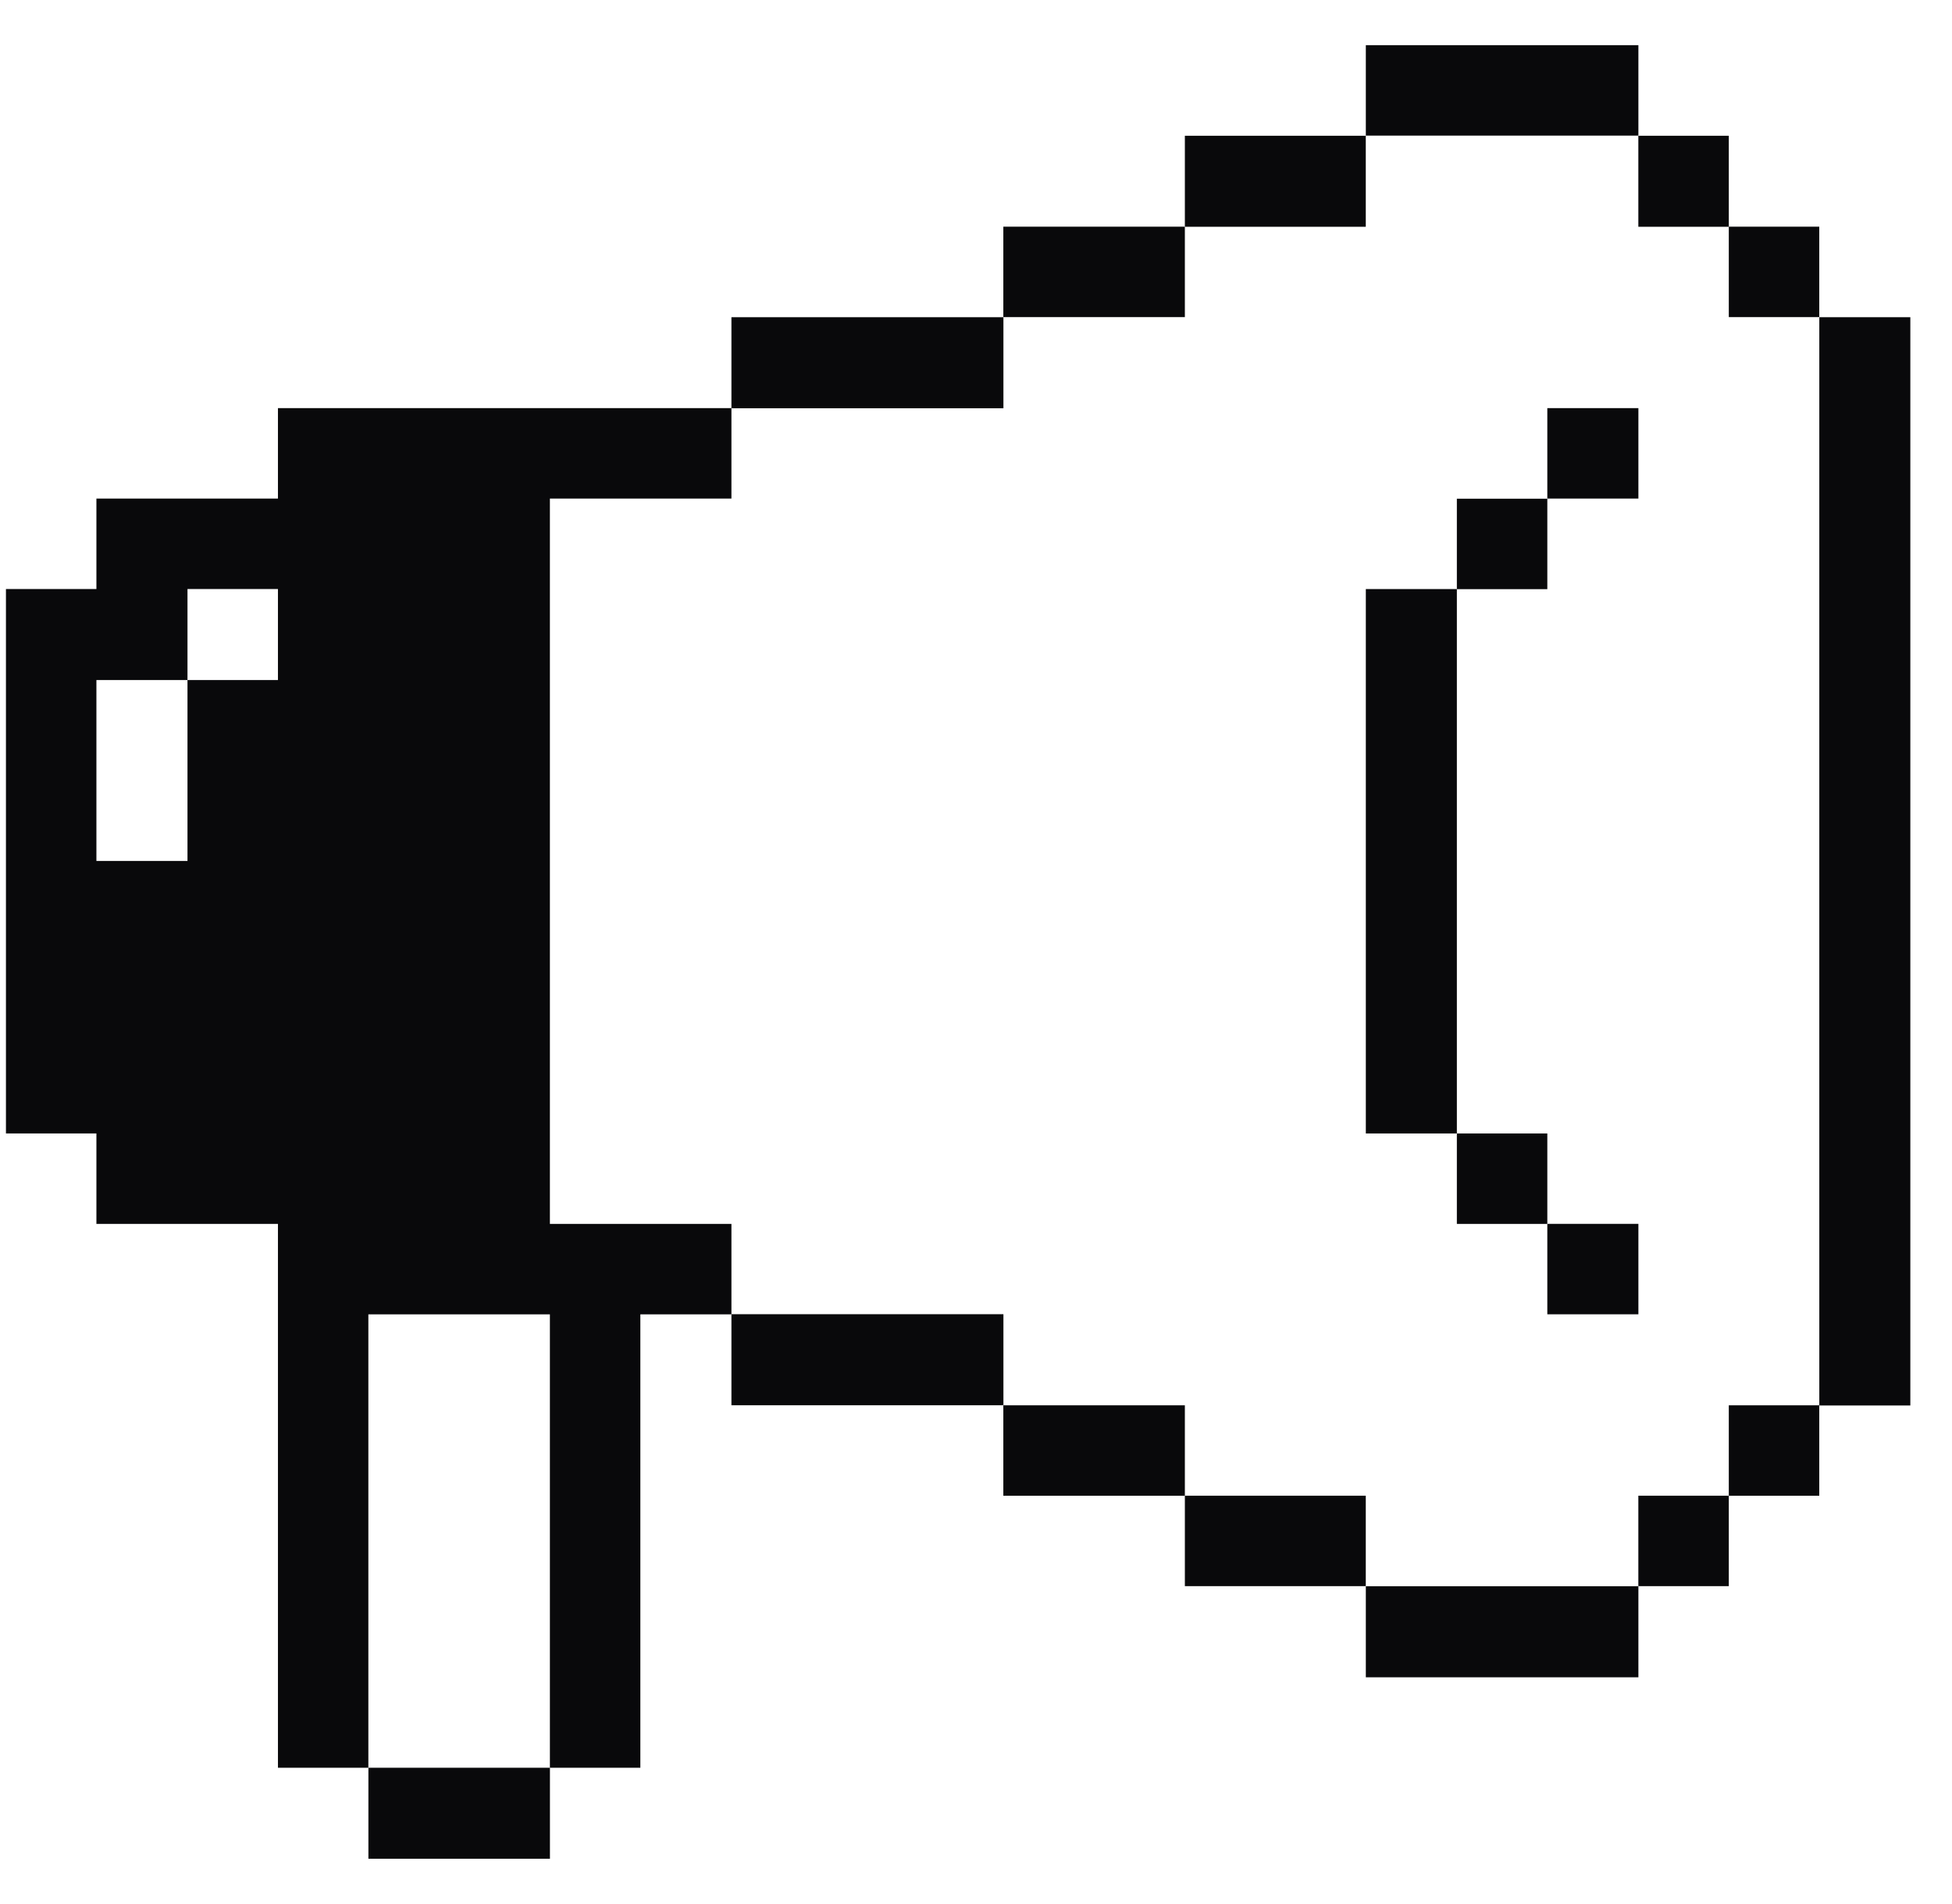 <svg width="41" height="40" viewBox="0 0 41 40" fill="none" xmlns="http://www.w3.org/2000/svg">
<g clip-path="url(#clip0_3367_2297)">
<path d="M38.213 6.664H40.125V29.527H38.213V6.664Z" fill="#09090B"/>
<path d="M36.312 29.523H38.212V31.423H36.312V29.523Z" fill="#09090B"/>
<path d="M36.312 4.762H38.212V6.662H36.312V4.762Z" fill="#09090B"/>
<path d="M34.412 31.422H36.312V33.322H34.412V31.422Z" fill="#09090B"/>
<path d="M34.412 2.852H36.312V4.764H34.412V2.852Z" fill="#09090B"/>
<path d="M32.5 25.711H34.413V27.611H32.5V25.711Z" fill="#09090B"/>
<path d="M32.5 8.574H34.413V10.474H32.5V8.574Z" fill="#09090B"/>
<path d="M28.688 33.324H34.413V35.237H28.688V33.324Z" fill="#09090B"/>
<path d="M30.6 23.812H32.5V25.712H30.6V23.812Z" fill="#09090B"/>
<path d="M30.6 10.477H32.5V12.377H30.6V10.477Z" fill="#09090B"/>
<path d="M28.688 0.949H34.413V2.849H28.688V0.949Z" fill="#09090B"/>
<path d="M28.688 12.375H30.6V23.812H28.688V12.375Z" fill="#09090B"/>
<path d="M24.887 31.422H28.687V33.322H24.887V31.422Z" fill="#09090B"/>
<path d="M24.887 2.852H28.687V4.764H24.887V2.852Z" fill="#09090B"/>
<path d="M21.074 29.523H24.887V31.423H21.074V29.523Z" fill="#09090B"/>
<path d="M21.074 4.762H24.887V6.662H21.074V4.762Z" fill="#09090B"/>
<path d="M15.363 27.609H21.076V29.522H15.363V27.609Z" fill="#09090B"/>
<path d="M15.363 6.664H21.076V8.577H15.363V6.664Z" fill="#09090B"/>
<path d="M11.55 25.712V10.474H15.363V8.574H5.838V10.474H2.025V12.374H0.125V23.812H2.025V25.712H5.838V37.137H7.737V27.612H11.55V37.137H13.45V27.612H15.363V25.712H11.55ZM5.838 14.287H3.938V18.087H2.025V14.287H3.938V12.374H5.838V14.287Z" fill="#09090B"/>
<path d="M7.738 37.137H11.551V39.049H7.738V37.137Z" fill="#09090B"/>
</g>
<defs>
<clipPath id="clip0_3367_2297">
<rect width="40" height="40" fill="white" transform="translate(0.125)"/>
</clipPath>
</defs>
</svg>
